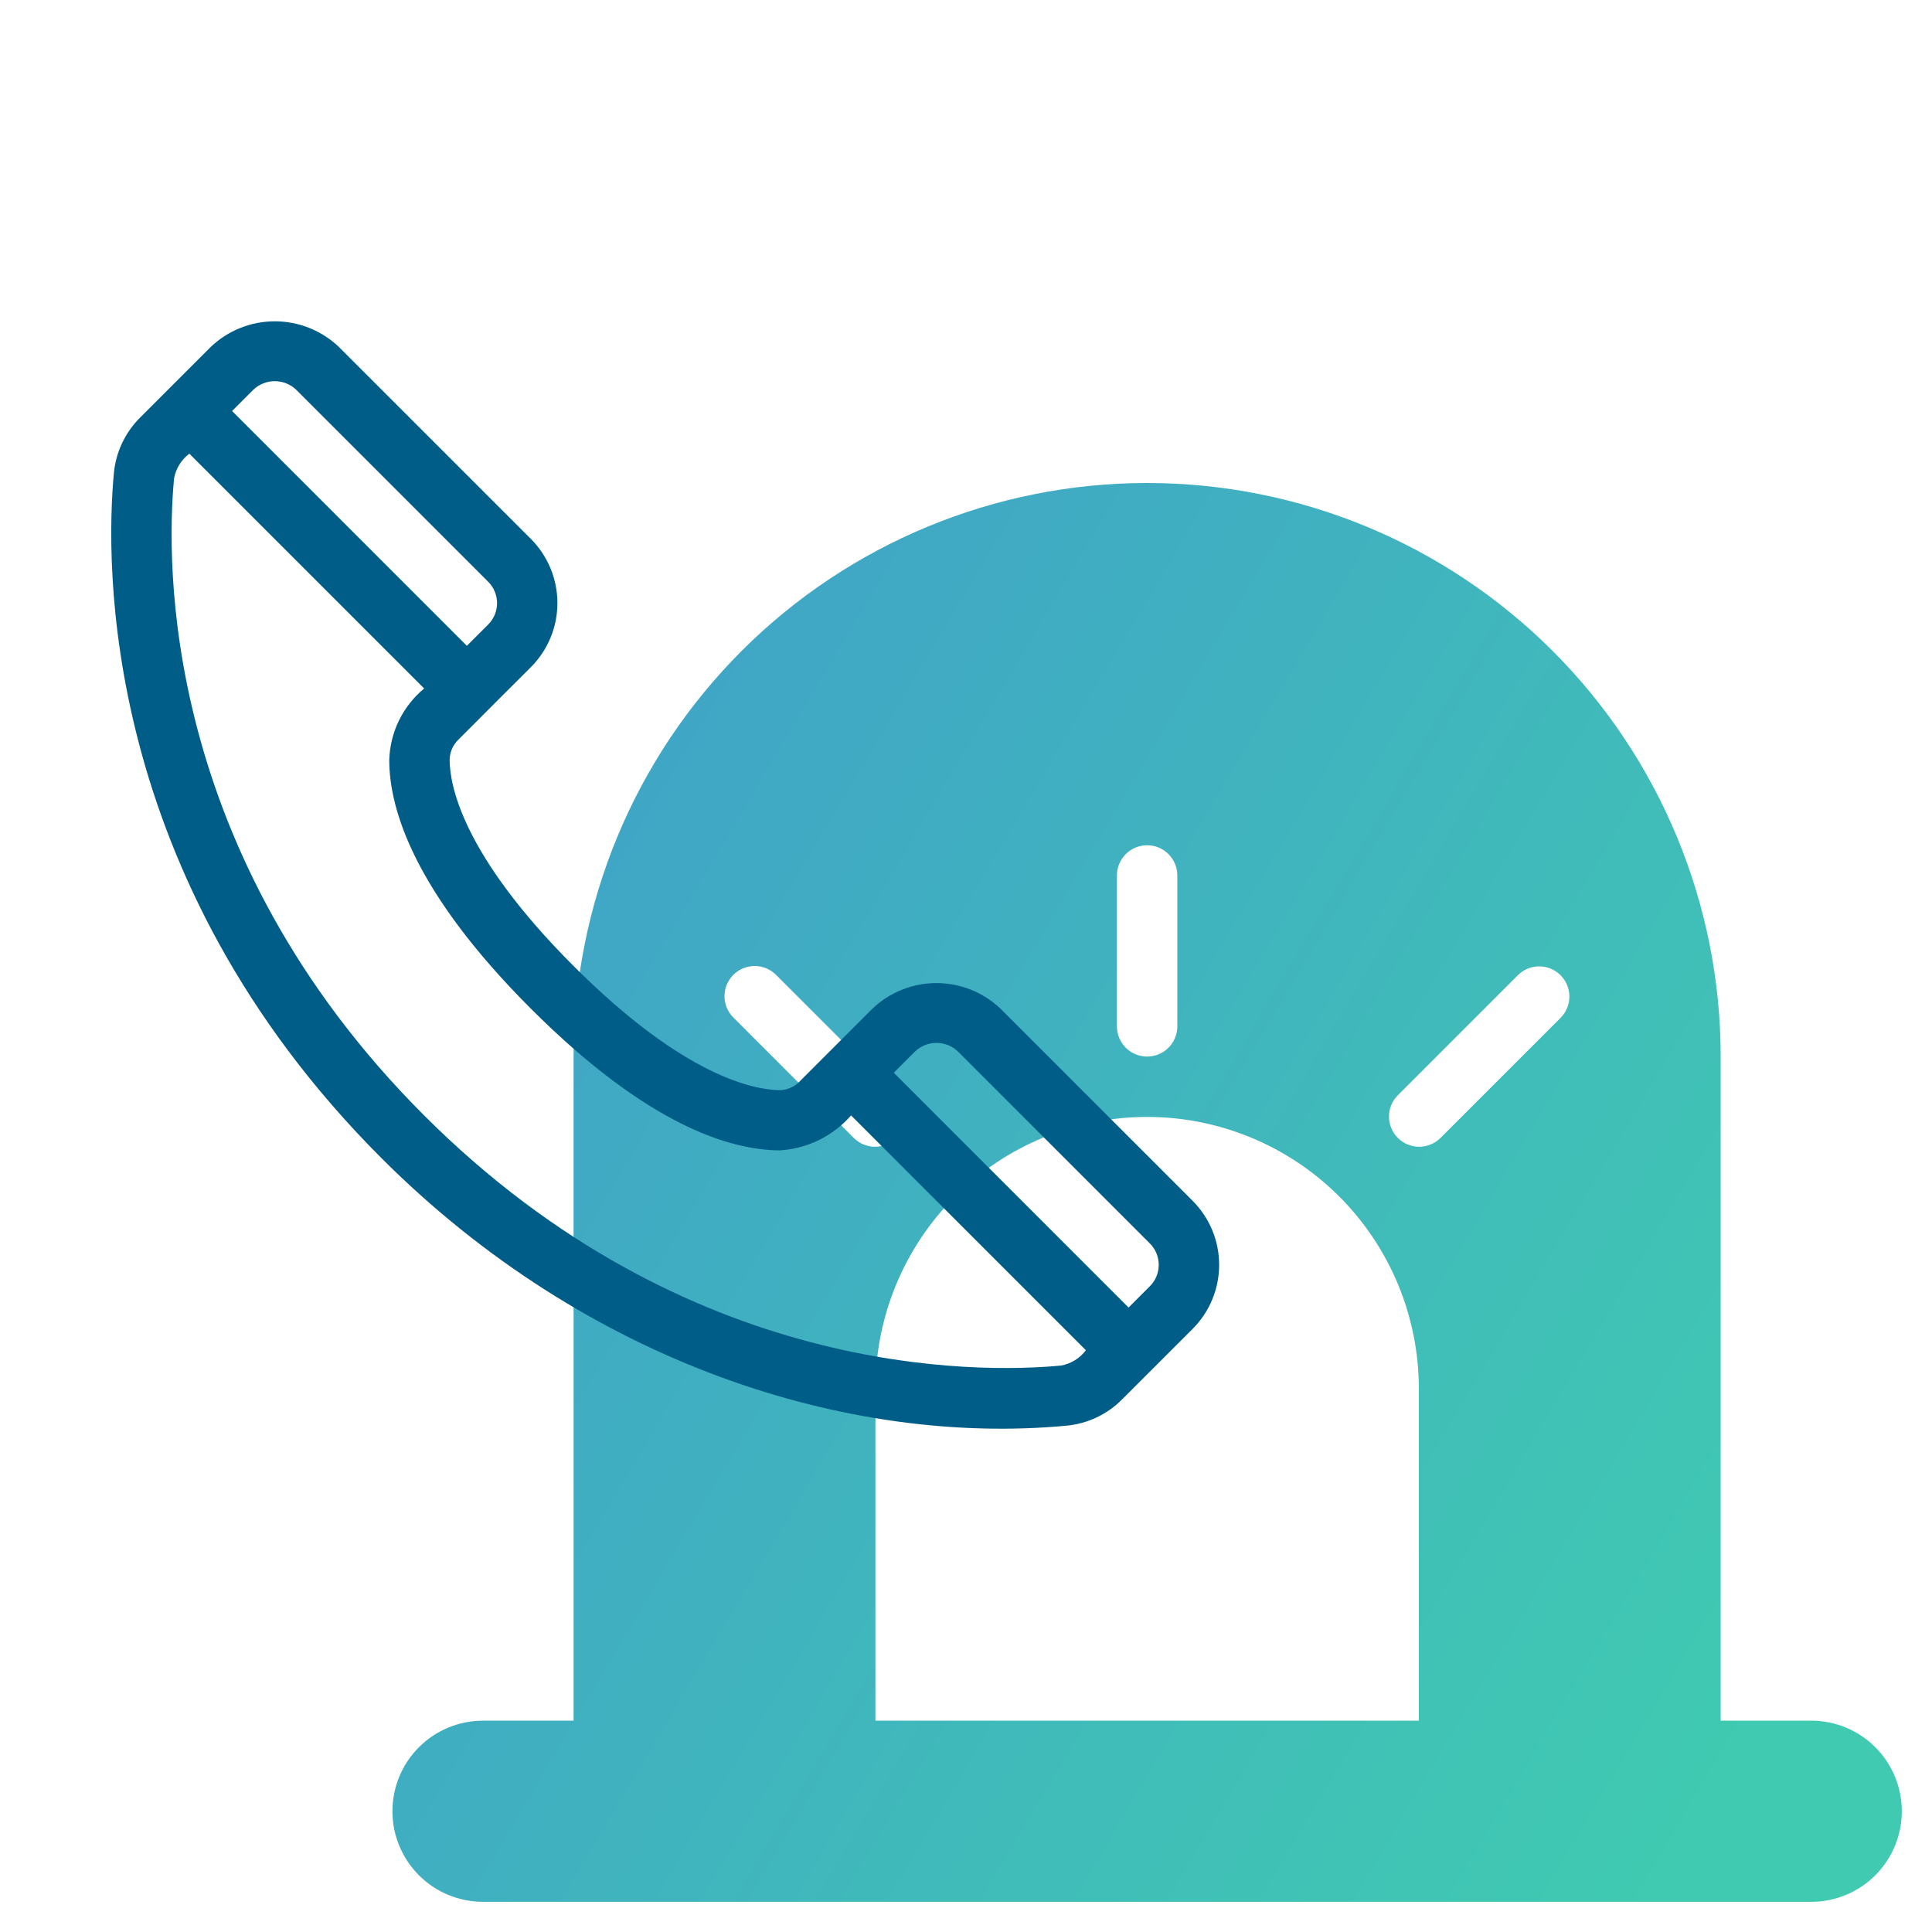 <svg width="100" height="100" viewBox="0 0 100 100" fill="none" xmlns="http://www.w3.org/2000/svg">
<path d="M93.75 89.062H89.062V54.688C89.062 46.814 85.935 39.263 80.367 33.695C74.8 28.128 67.249 25 59.375 25C51.501 25 43.95 28.128 38.383 33.695C32.815 39.263 29.688 46.814 29.688 54.688V89.062H25C23.757 89.062 22.564 89.556 21.685 90.435C20.806 91.314 20.312 92.507 20.312 93.75C20.312 94.993 20.806 96.186 21.685 97.065C22.564 97.944 23.757 98.438 25 98.438H93.75C94.993 98.438 96.186 97.944 97.065 97.065C97.944 96.186 98.438 94.993 98.438 93.75C98.438 92.507 97.944 91.314 97.065 90.435C96.186 89.556 94.993 89.062 93.75 89.062ZM72.333 56.708L78.583 50.458C78.877 50.173 79.272 50.016 79.682 50.019C80.092 50.023 80.484 50.187 80.773 50.477C81.063 50.767 81.227 51.158 81.231 51.568C81.234 51.978 81.077 52.373 80.792 52.667L74.542 58.917C74.248 59.202 73.853 59.359 73.443 59.356C73.033 59.352 72.641 59.188 72.352 58.898C72.062 58.608 71.898 58.217 71.894 57.807C71.891 57.397 72.048 57.002 72.333 56.708ZM57.812 45.312C57.812 44.898 57.977 44.501 58.27 44.208C58.563 43.915 58.961 43.75 59.375 43.75C59.789 43.75 60.187 43.915 60.48 44.208C60.773 44.501 60.938 44.898 60.938 45.312V53.125C60.938 53.539 60.773 53.937 60.48 54.23C60.187 54.523 59.789 54.688 59.375 54.688C58.961 54.688 58.563 54.523 58.27 54.23C57.977 53.937 57.812 53.539 57.812 53.125V45.312ZM37.958 50.458C38.251 50.165 38.648 50 39.062 50C39.477 50 39.874 50.165 40.167 50.458L46.417 56.708C46.702 57.002 46.859 57.397 46.856 57.807C46.852 58.217 46.688 58.608 46.398 58.898C46.108 59.188 45.717 59.352 45.307 59.356C44.897 59.359 44.502 59.202 44.208 58.917L37.958 52.667C37.665 52.374 37.5 51.977 37.5 51.562C37.5 51.148 37.665 50.751 37.958 50.458ZM45.312 71.875C45.312 68.145 46.794 64.569 49.431 61.931C52.069 59.294 55.645 57.812 59.375 57.812C63.105 57.812 66.681 59.294 69.319 61.931C71.956 64.569 73.438 68.145 73.438 71.875V89.062H45.312V71.875Z" fill="url(#paint0_linear)"/>
<path d="M61.729 62.153L51.785 52.209C50.891 51.358 49.704 50.884 48.47 50.884C47.236 50.884 46.049 51.358 45.155 52.209L41.405 55.959C41.27 56.103 41.108 56.219 40.928 56.299C40.747 56.38 40.553 56.424 40.355 56.428C39.073 56.406 35.469 55.781 29.688 50C23.907 44.219 23.282 40.625 23.273 39.334C23.275 39.137 23.317 38.941 23.396 38.76C23.475 38.579 23.589 38.415 23.732 38.278C23.888 38.114 27.691 34.319 27.482 34.528C28.359 33.648 28.852 32.456 28.852 31.213C28.852 29.971 28.359 28.779 27.482 27.898L17.538 17.955C16.644 17.105 15.458 16.631 14.224 16.631C12.991 16.631 11.804 17.105 10.91 17.955L7.248 21.617C6.479 22.384 6.001 23.394 5.896 24.475C5.46 29.111 5.173 45.372 19.744 59.944C30.391 70.591 43.963 74.853 55.213 73.792C56.294 73.689 57.305 73.21 58.071 72.441L61.73 68.783C62.166 68.347 62.511 67.831 62.746 67.262C62.982 66.693 63.103 66.083 63.103 65.468C63.103 64.852 62.981 64.243 62.746 63.674C62.51 63.105 62.164 62.588 61.729 62.153ZM49.576 54.419L59.52 64.364C59.812 64.657 59.976 65.054 59.976 65.468C59.976 65.882 59.812 66.279 59.52 66.572L58.415 67.678L46.262 55.525L47.366 54.42C47.665 54.138 48.06 53.98 48.471 53.98C48.882 53.98 49.277 54.137 49.576 54.419ZM15.326 20.169L25.27 30.113C25.415 30.258 25.53 30.43 25.609 30.62C25.687 30.809 25.728 31.013 25.728 31.218C25.728 31.423 25.687 31.627 25.609 31.816C25.53 32.006 25.415 32.178 25.27 32.324L24.165 33.427L12.012 21.273L13.116 20.169C13.415 19.887 13.81 19.729 14.221 19.729C14.632 19.729 15.027 19.887 15.326 20.169ZM54.921 70.681C50.63 71.088 35.563 71.342 21.952 57.734C8.341 44.127 8.604 29.062 9.009 24.766C9.101 24.253 9.384 23.795 9.801 23.483L21.954 35.636C21.406 36.09 20.961 36.655 20.649 37.295C20.338 37.935 20.167 38.634 20.148 39.345C20.148 41.877 21.434 46.164 27.479 52.209C33.524 58.255 37.813 59.531 40.341 59.542H40.359C41.063 59.501 41.753 59.32 42.387 59.01C43.02 58.7 43.586 58.266 44.051 57.734L56.205 69.888C55.893 70.305 55.434 70.588 54.921 70.681Z" fill="#005D88"/>
<defs>
<linearGradient id="paint0_linear" x1="26.189" y1="24.063" x2="102.791" y2="69.594" gradientUnits="userSpaceOnUse">
<stop stop-color="#409FCA"/>
<stop offset="1" stop-color="#40CAB1"/>
</linearGradient>
</defs>
</svg>
